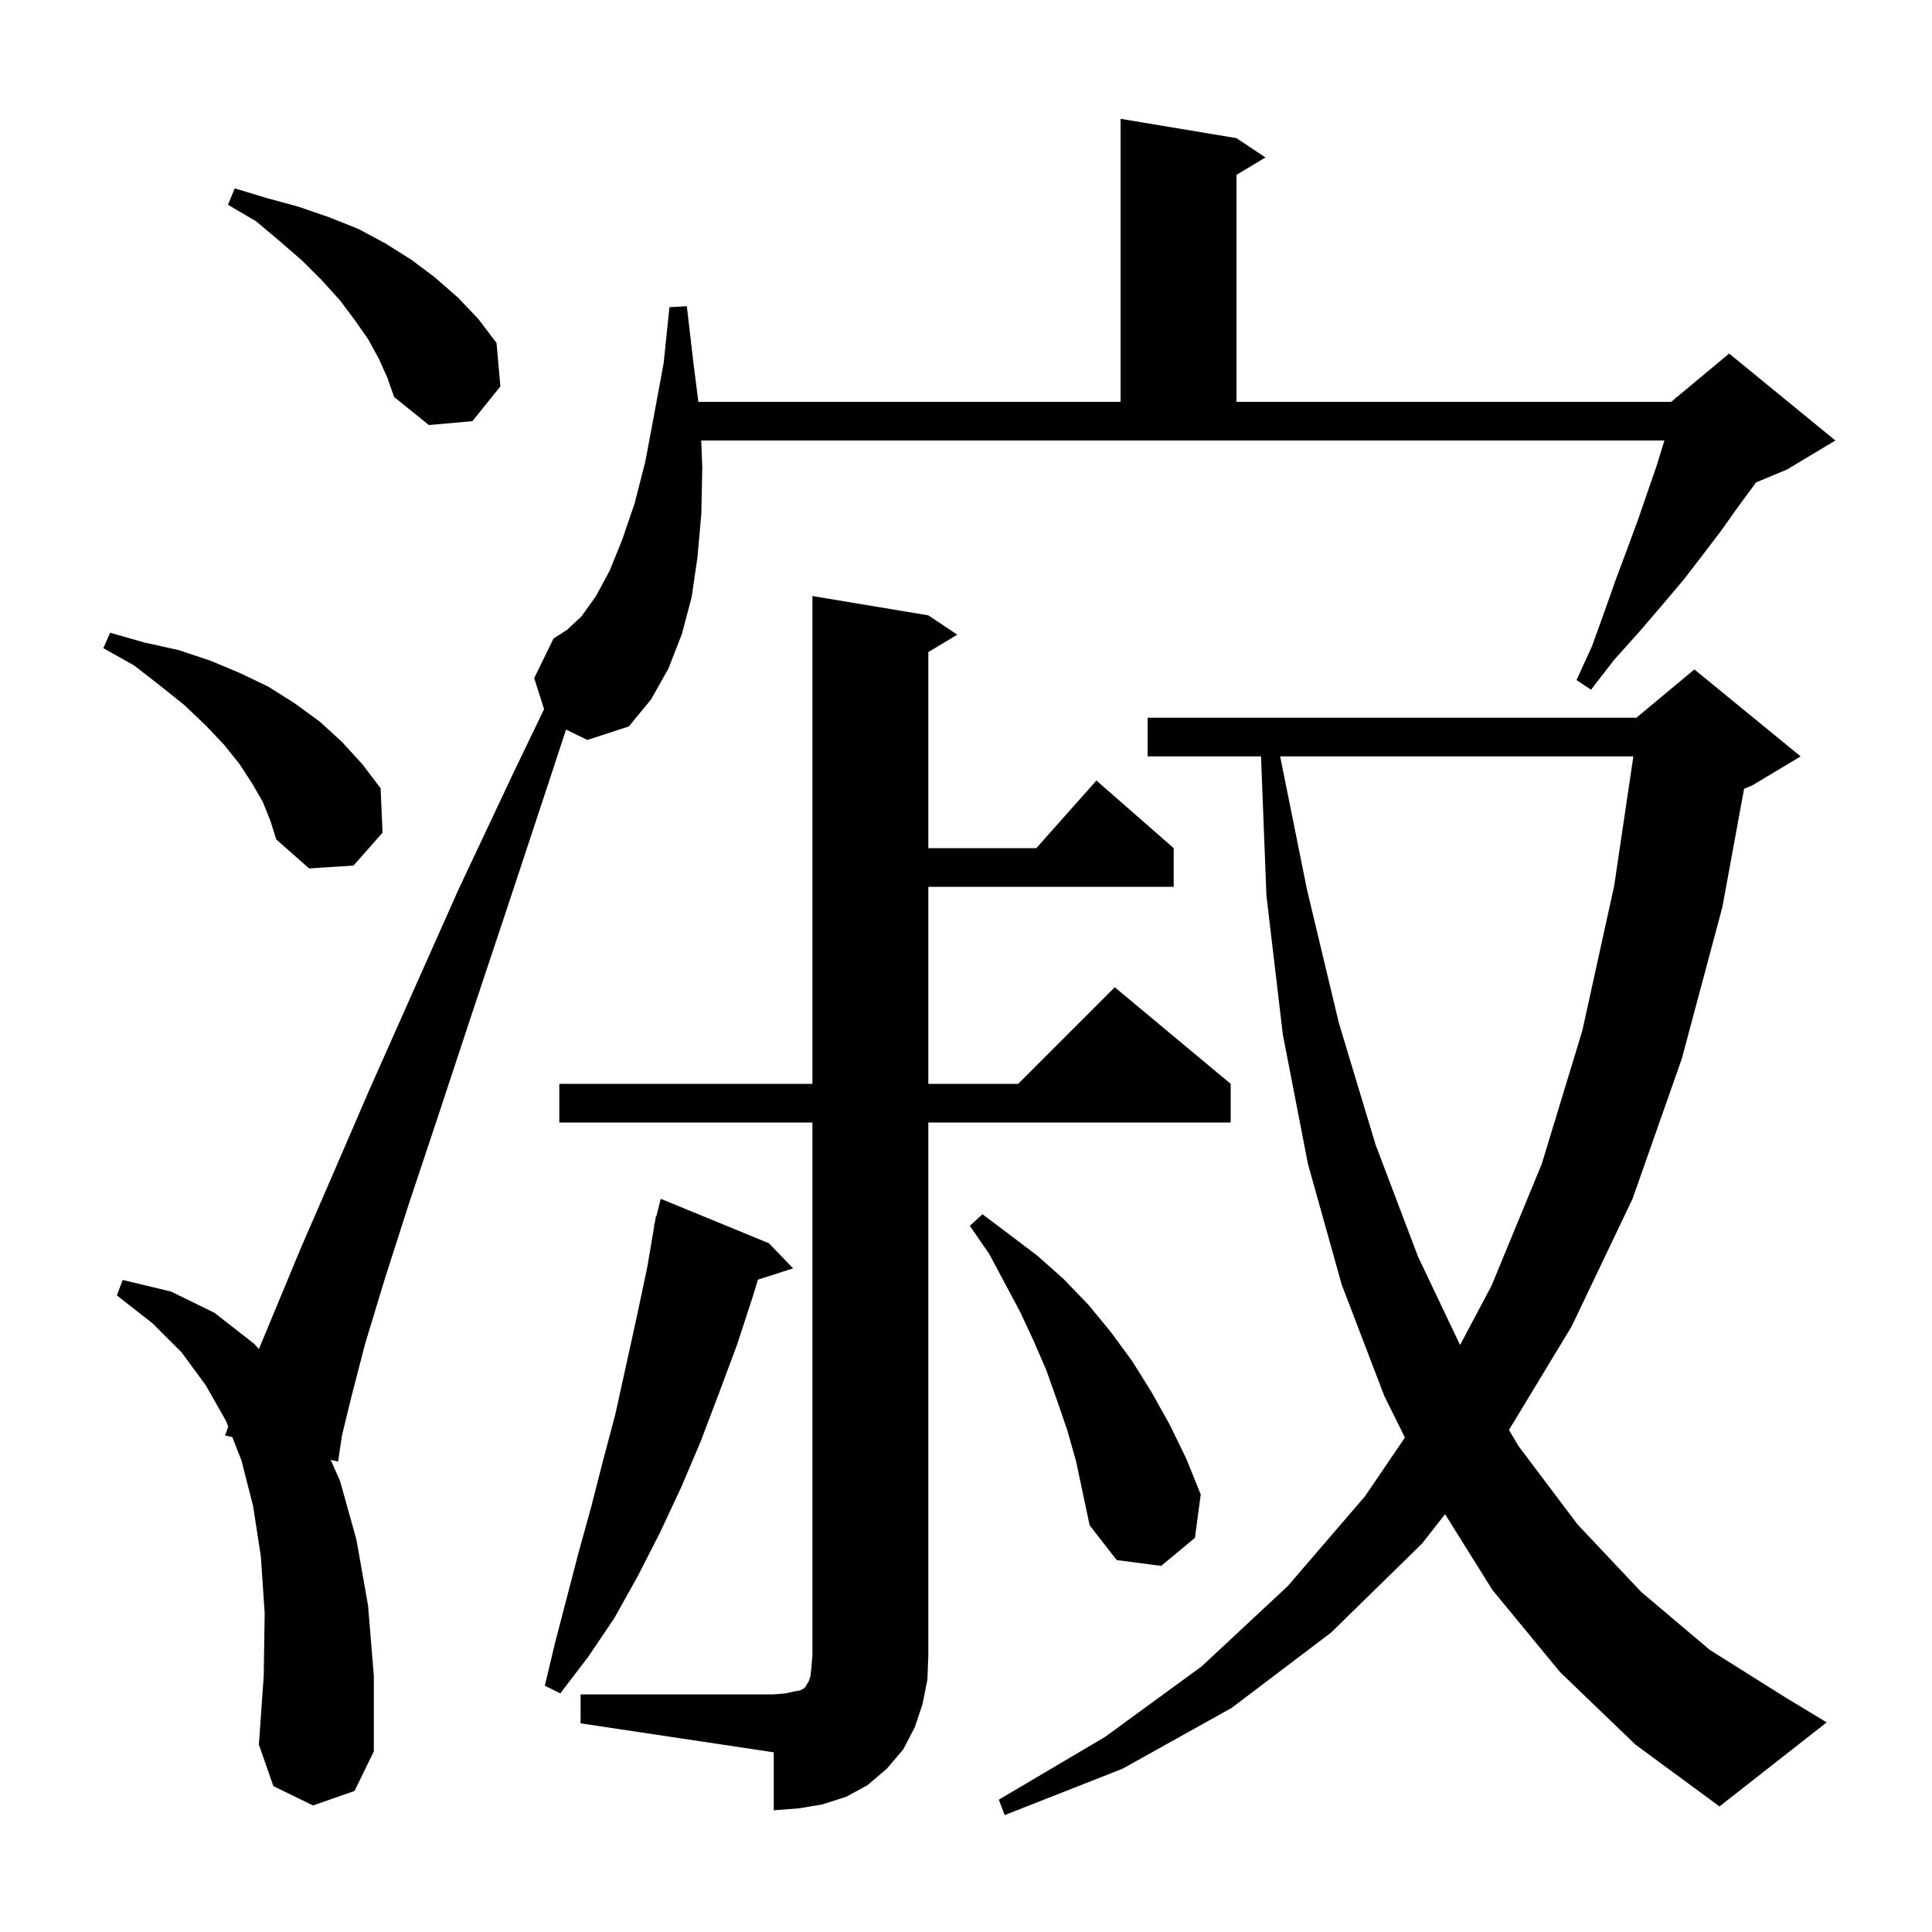 <svg xmlns="http://www.w3.org/2000/svg" xmlns:xlink="http://www.w3.org/1999/xlink" version="1.1" baseProfile="full" viewBox="0 0 200 200" width="200" height="200">
<g fill="black">
<path d="M 161.5 173.1 L 154.5 164.6 L 149.591 156.746 L 147.2 159.8 L 137.8 169.0 L 127.5 176.8 L 116.2 183.1 L 104.0 187.9 L 103.4 186.3 L 114.4 179.8 L 124.4 172.5 L 133.3 164.2 L 141.3 154.9 L 145.436 148.814 L 143.3 144.5 L 138.9 133.0 L 135.4 120.5 L 132.8 107.1 L 131.1 92.7 L 130.539 78.3 L 118.8 78.3 L 118.8 74.3 L 169.4 74.3 L 175.4 69.3 L 186.4 78.3 L 181.4 81.3 L 180.546 81.656 L 178.3 93.9 L 174.1 109.6 L 169.0 124.1 L 162.7 137.3 L 156.21 148.026 L 157.2 149.7 L 163.3 157.8 L 169.9 164.8 L 177.0 170.8 L 184.8 175.7 L 189.1 178.3 L 178.0 187.0 L 169.3 180.6 Z M 60.1 175.4 L 80.1 175.4 L 81.3 175.3 L 82.2 175.1 L 82.8 175.0 L 83.2 174.8 L 83.4 174.6 L 83.5 174.4 L 83.7 174.1 L 83.9 173.5 L 84.0 172.6 L 84.1 171.4 L 84.1 116.2 L 57.9 116.2 L 57.9 112.2 L 84.1 112.2 L 84.1 61.7 L 96.1 63.7 L 99.1 65.7 L 96.1 67.5 L 96.1 87.8 L 107.278 87.8 L 113.5 80.8 L 121.5 87.8 L 121.5 91.8 L 96.1 91.8 L 96.1 112.2 L 105.4 112.2 L 115.4 102.2 L 127.4 112.2 L 127.4 116.2 L 96.1 116.2 L 96.1 171.4 L 96.0 173.9 L 95.5 176.4 L 94.7 178.8 L 93.5 181.1 L 91.8 183.1 L 89.8 184.8 L 87.6 186.0 L 85.1 186.8 L 82.7 187.2 L 80.1 187.4 L 80.1 181.4 L 60.1 178.4 Z M 72.7 48.4 L 72.6 53.2 L 72.2 57.7 L 71.6 61.8 L 70.6 65.6 L 69.2 69.2 L 67.4 72.4 L 65.1 75.2 L 60.8 76.6 L 58.597 75.526 L 56.7 81.3 L 52.5 94.0 L 48.7 105.4 L 45.3 115.7 L 42.3 124.7 L 39.8 132.5 L 37.8 139.1 L 36.4 144.5 L 35.4 148.6 L 35.0 151.3 L 34.232 151.123 L 35.2 153.3 L 36.9 159.4 L 38.1 166.2 L 38.7 173.5 L 38.7 181.3 L 36.7 185.4 L 32.4 186.9 L 28.3 184.9 L 26.8 180.6 L 27.3 173.5 L 27.4 167.0 L 27.0 161.1 L 26.2 155.9 L 25.0 151.2 L 24.053 148.774 L 23.3 148.6 L 23.631 147.691 L 23.4 147.1 L 21.3 143.4 L 18.8 140.0 L 15.8 137.0 L 12.1 134.1 L 12.7 132.5 L 17.7 133.7 L 22.2 135.9 L 26.3 139.1 L 26.8 139.655 L 28.4 135.8 L 31.1 129.3 L 34.4 121.7 L 38.2 112.9 L 42.6 103.0 L 47.5 92.0 L 53.2 79.9 L 56.322 73.412 L 55.3 70.2 L 57.3 66.1 L 58.7 65.2 L 60.2 63.8 L 61.7 61.7 L 63.1 59.1 L 64.4 55.9 L 65.7 52.1 L 66.8 47.8 L 67.7 43.0 L 68.7 37.6 L 69.3 31.8 L 71.1 31.7 L 71.8 37.7 L 72.296 41.6 L 116.0 41.6 L 116.0 12.3 L 128.0 14.3 L 131.0 16.3 L 128.0 18.1 L 128.0 41.6 L 173.0 41.6 L 173.471 41.208 L 173.5 41.1 L 173.565 41.129 L 179.0 36.6 L 190.0 45.6 L 185.0 48.6 L 181.775 49.944 L 181.6 50.2 L 179.9 52.5 L 178.2 54.9 L 176.3 57.4 L 174.3 60.0 L 172.1 62.6 L 169.7 65.4 L 167.1 68.3 L 164.7 71.4 L 163.2 70.4 L 164.8 66.9 L 166.1 63.3 L 167.3 59.9 L 168.5 56.7 L 169.6 53.7 L 170.6 50.8 L 171.5 48.2 L 172.3 45.6 L 72.592 45.6 Z M 79.6 128.7 L 82.1 131.3 L 78.462 132.469 L 78.0 134.0 L 76.3 139.2 L 74.4 144.3 L 72.5 149.3 L 70.5 154.0 L 68.3 158.7 L 66.0 163.2 L 63.6 167.5 L 60.9 171.5 L 58.0 175.3 L 56.4 174.5 L 57.5 169.9 L 59.9 160.7 L 61.2 156.0 L 62.4 151.3 L 63.7 146.4 L 65.9 136.4 L 67.0 131.2 L 67.729 126.904 L 67.7 126.9 L 67.794 126.524 L 67.9 125.9 L 67.947 125.911 L 68.4 124.1 Z M 110.5 148.1 L 109.4 144.9 L 108.3 141.8 L 107.0 138.8 L 105.6 135.8 L 102.4 129.8 L 100.4 126.9 L 101.7 125.7 L 104.5 127.8 L 107.4 130.0 L 110.1 132.4 L 112.7 135.1 L 115.0 137.9 L 117.2 140.9 L 119.2 144.1 L 121.1 147.5 L 122.8 151.0 L 124.3 154.7 L 123.7 159.2 L 120.2 162.1 L 115.6 161.5 L 112.8 157.9 L 111.4 151.3 Z M 132.521 78.3 L 135.3 92.1 L 138.6 105.9 L 142.4 118.5 L 146.8 130.1 L 151.146 139.235 L 154.4 133.1 L 159.6 120.5 L 163.8 106.7 L 167.1 91.7 L 169.085 78.3 Z M 27.2 83.0 L 26.1 81.1 L 24.8 79.1 L 23.2 77.1 L 21.3 75.1 L 19.1 73.0 L 16.6 71.0 L 13.9 68.9 L 10.7 67.1 L 11.4 65.5 L 14.9 66.5 L 18.5 67.3 L 21.8 68.4 L 24.9 69.7 L 27.8 71.1 L 30.5 72.8 L 33.1 74.7 L 35.4 76.8 L 37.5 79.1 L 39.4 81.6 L 39.6 86.2 L 36.6 89.6 L 32.0 89.9 L 28.6 86.9 L 28.0 85.0 Z M 39.2 37.1 L 38.1 35.1 L 36.7 33.1 L 35.2 31.1 L 33.3 29.0 L 31.3 27.0 L 29.0 25.0 L 26.5 22.9 L 23.6 21.2 L 24.3 19.5 L 27.6 20.5 L 30.9 21.4 L 34.1 22.5 L 37.1 23.7 L 39.9 25.2 L 42.6 26.9 L 45.0 28.7 L 47.4 30.8 L 49.5 33.0 L 51.4 35.5 L 51.8 40.0 L 48.9 43.6 L 44.4 44.0 L 40.8 41.1 L 40.1 39.1 Z " />
</g>
</svg>
